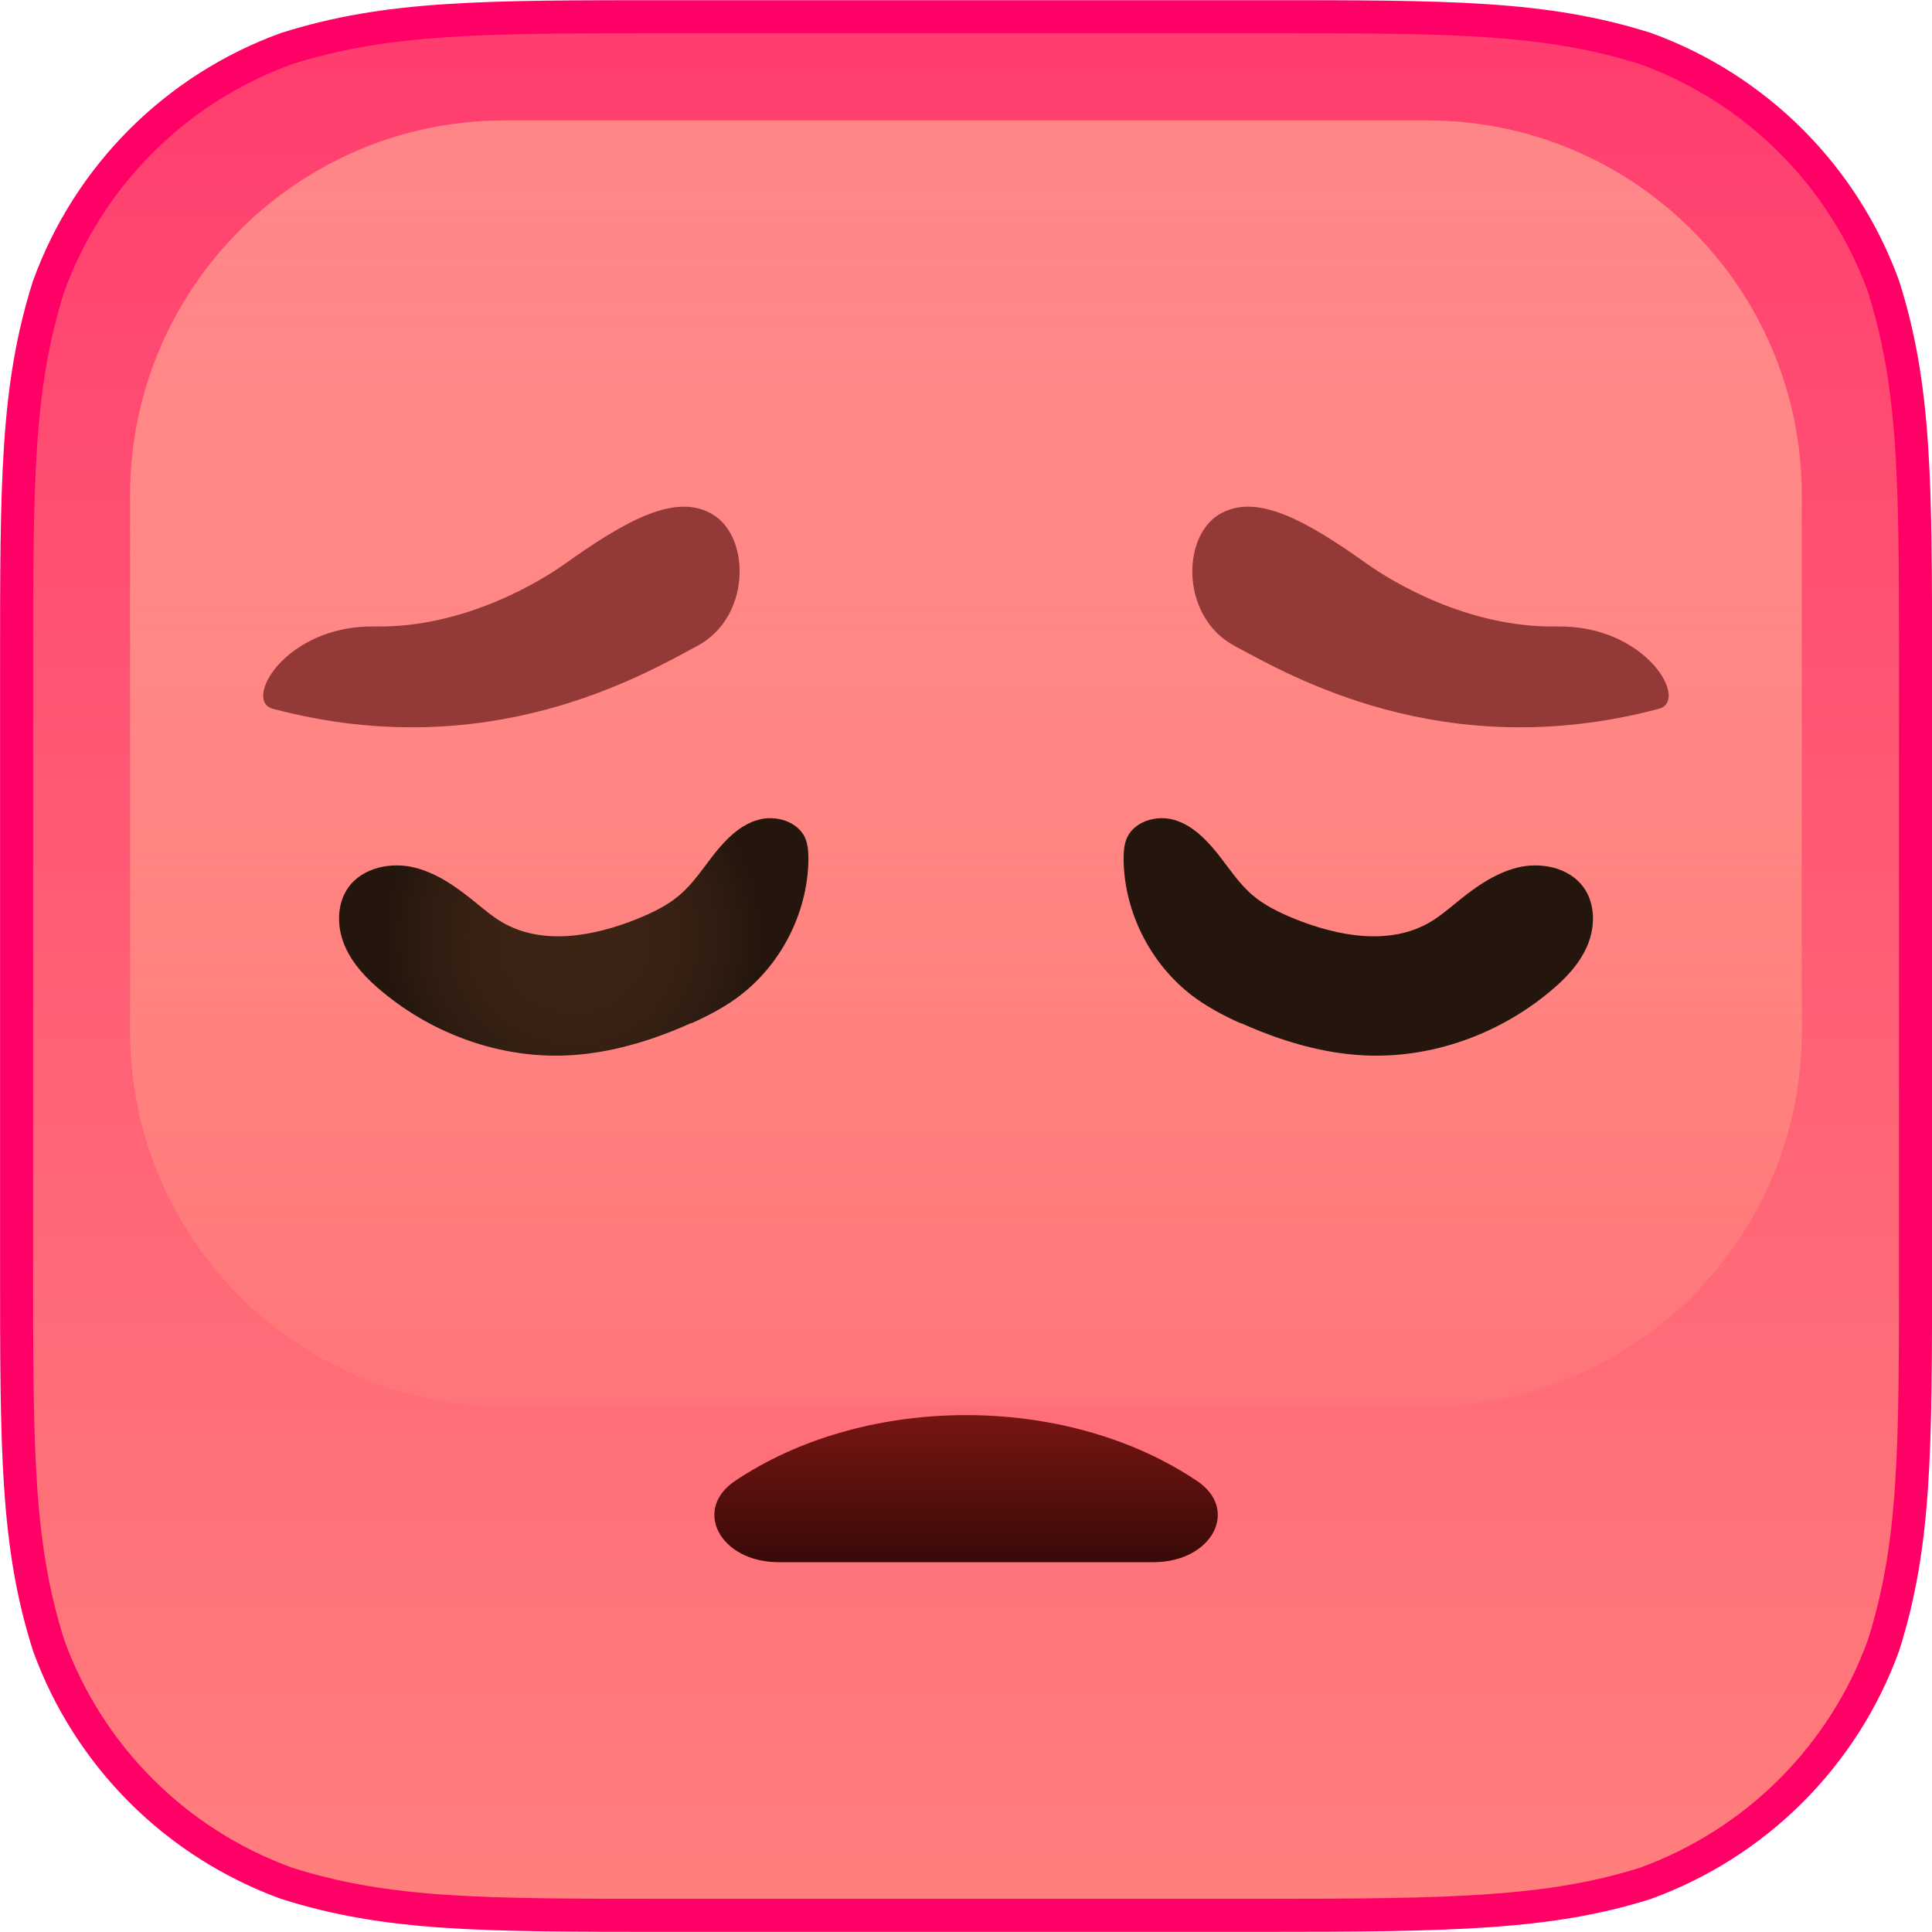 <svg width="48" height="48" viewBox="0 0 48 48" fill="none" xmlns="http://www.w3.org/2000/svg">
<g clip-path="url(#clip0_8594_43790)">
<path d="M47.591 16.636V31.356C47.591 36.03 47.591 38.365 46.795 40.88C45.798 43.63 43.631 45.788 40.886 46.789C38.514 47.541 36.093 47.586 31.366 47.586H16.642C11.968 47.586 9.633 47.586 7.117 46.789C4.368 45.788 2.205 43.63 1.208 40.88C0.412 38.369 0.412 36.03 0.412 31.356V16.636C0.412 11.962 0.412 9.627 1.208 7.112C2.205 4.366 4.368 2.204 7.117 1.207C9.629 0.415 11.968 0.415 16.642 0.415H31.366C36.036 0.415 38.371 0.415 40.886 1.207C43.631 2.204 45.798 4.366 46.795 7.112C47.591 9.627 47.591 11.962 47.591 16.636Z" fill="url(#paint0_linear_8594_43790)" stroke="#FF0066" stroke-width="0.821" stroke-miterlimit="10"/>
<path d="M35.454 2.991H12.543C7.401 2.991 3.232 7.16 3.232 12.303V25.627C3.232 30.769 7.401 34.938 12.543 34.938H35.454C40.596 34.938 44.765 30.769 44.765 25.627V12.303C44.765 7.16 40.596 2.991 35.454 2.991Z" fill="url(#paint1_linear_8594_43790)"/>
<path d="M17.171 25.426C17.549 25.258 17.918 25.065 18.259 24.827C19.363 24.047 20.064 22.722 20.085 21.367C20.085 21.183 20.076 20.99 20.003 20.817C19.814 20.403 19.268 20.243 18.829 20.37C18.39 20.497 18.049 20.838 17.762 21.195C17.479 21.552 17.229 21.946 16.88 22.241C16.576 22.5 16.215 22.672 15.846 22.824C14.754 23.267 13.449 23.505 12.444 22.894C12.239 22.771 12.054 22.615 11.865 22.463C11.397 22.077 10.893 21.704 10.306 21.556C9.719 21.409 9.017 21.552 8.66 22.04C8.365 22.447 8.365 23.017 8.558 23.481C8.751 23.945 9.112 24.322 9.502 24.642C10.774 25.701 12.436 26.296 14.085 26.222C15.152 26.173 16.195 25.857 17.171 25.418V25.426Z" fill="url(#paint2_radial_8594_43790)"/>
<path d="M30.83 25.426C30.452 25.258 30.083 25.065 29.742 24.827C28.638 24.047 27.936 22.722 27.916 21.367C27.916 21.183 27.924 20.99 27.998 20.817C28.187 20.403 28.733 20.243 29.172 20.37C29.611 20.497 29.951 20.838 30.239 21.195C30.526 21.552 30.772 21.946 31.121 22.241C31.425 22.5 31.786 22.672 32.155 22.824C33.247 23.267 34.552 23.505 35.557 22.894C35.762 22.771 35.947 22.615 36.136 22.463C36.603 22.077 37.108 21.704 37.695 21.556C38.282 21.409 38.983 21.552 39.34 22.04C39.636 22.447 39.636 23.017 39.443 23.481C39.25 23.945 38.889 24.322 38.499 24.642C37.227 25.701 35.565 26.296 33.916 26.222C32.849 26.173 31.806 25.857 30.83 25.418V25.426Z" fill="url(#paint3_radial_8594_43790)"/>
<path d="M14.004 14.03C15.567 12.914 16.815 12.22 17.73 12.795C18.645 13.37 18.657 15.339 17.316 16.053C15.974 16.767 12.149 19.024 6.81 17.617C5.994 17.457 7.077 15.524 9.313 15.565C11.55 15.606 13.45 14.42 14.004 14.03Z" fill="#933937"/>
<path d="M33.993 14.03C32.43 12.914 31.182 12.22 30.267 12.795C29.356 13.37 29.34 15.339 30.682 16.053C32.024 16.767 35.848 19.024 41.187 17.617C42.004 17.457 40.92 15.524 38.684 15.565C36.447 15.606 34.547 14.42 33.993 14.03Z" fill="#933937"/>
<path d="M23.998 38.812H28.656C30.125 38.812 30.815 37.486 29.715 36.777L29.62 36.715C26.416 34.639 21.59 34.639 18.381 36.715L18.286 36.777C17.191 37.486 17.88 38.812 19.345 38.812H24.003H23.998Z" fill="url(#paint4_linear_8594_43790)"/>
</g>
<defs>
<linearGradient id="paint0_linear_8594_43790" x1="24" y1="-0.656" x2="24" y2="59.897" gradientUnits="userSpaceOnUse">
<stop stop-color="#FF3B6E"/>
<stop offset="1" stop-color="#FF9180"/>
</linearGradient>
<linearGradient id="paint1_linear_8594_43790" x1="23.997" y1="-9.069" x2="23.997" y2="37.088" gradientUnits="userSpaceOnUse">
<stop stop-color="#FFF0B1" stop-opacity="0.4"/>
<stop offset="0.29" stop-color="#FFF0AF" stop-opacity="0.39"/>
<stop offset="0.47" stop-color="#FFF0AB" stop-opacity="0.36"/>
<stop offset="0.63" stop-color="#FFF0A4" stop-opacity="0.3"/>
<stop offset="0.77" stop-color="#FFF09A" stop-opacity="0.22"/>
<stop offset="0.9" stop-color="#FFF08E" stop-opacity="0.11"/>
<stop offset="1" stop-color="#FFF081" stop-opacity="0"/>
</linearGradient>
<radialGradient id="paint2_radial_8594_43790" cx="0" cy="0" r="1" gradientUnits="userSpaceOnUse" gradientTransform="translate(14.254 23.284) scale(4.621)">
<stop stop-color="#3C2415"/>
<stop offset="0.47" stop-color="#392214"/>
<stop offset="0.77" stop-color="#301D11"/>
<stop offset="1" stop-color="#24160D"/>
</radialGradient>
<radialGradient id="paint3_radial_8594_43790" cx="0" cy="0" r="1" gradientUnits="userSpaceOnUse" gradientTransform="translate(33.747 0.205) rotate(180) scale(4.621)">
<stop stop-color="#3C2415"/>
<stop offset="0.47" stop-color="#392214"/>
<stop offset="0.77" stop-color="#301D11"/>
<stop offset="1" stop-color="#24160D"/>
</radialGradient>
<linearGradient id="paint4_linear_8594_43790" x1="24.003" y1="35.156" x2="24.003" y2="38.812" gradientUnits="userSpaceOnUse">
<stop stop-color="#781512"/>
<stop offset="1" stop-color="#380A08"/>
</linearGradient>
<clipPath id="clip0_8594_43790">
<rect width="48" height="47.996" fill="white"/>
</clipPath>
</defs>
</svg>
